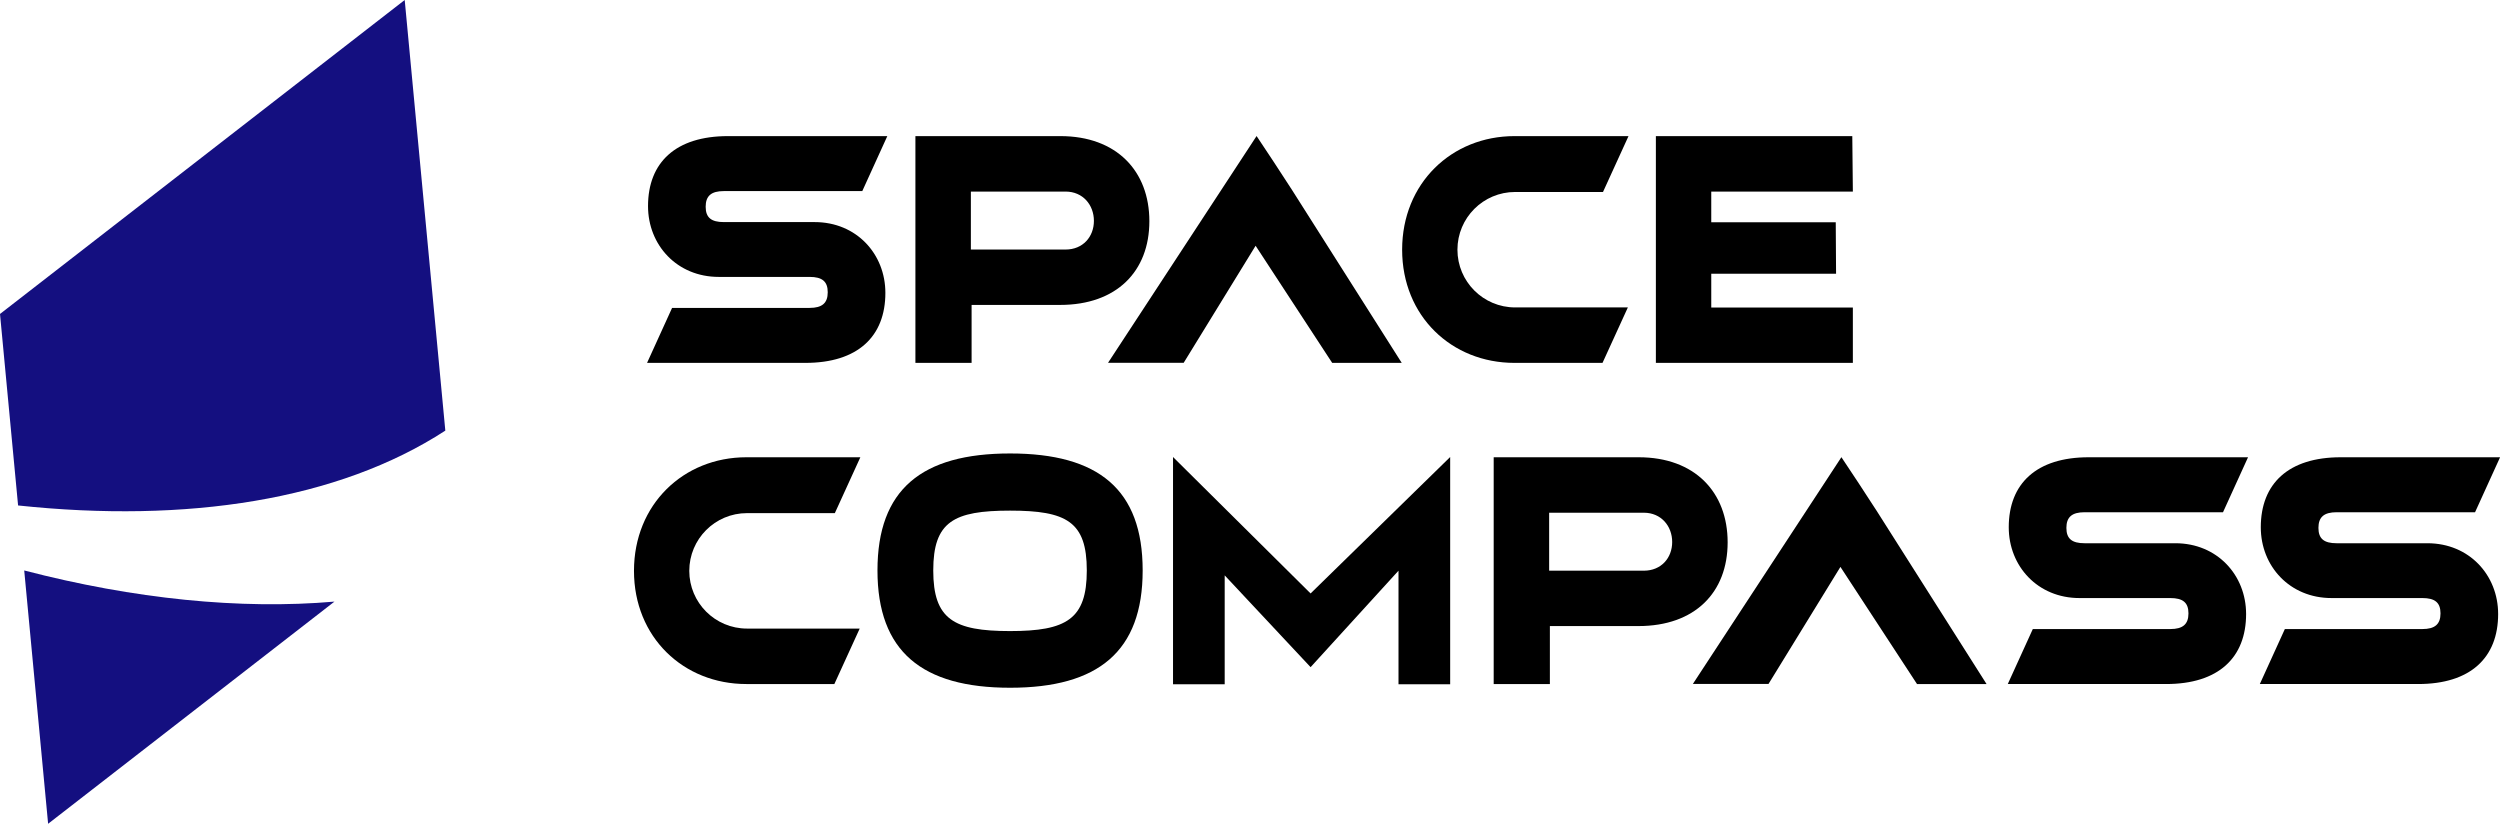 <?xml version="1.0" encoding="UTF-8"?><svg id="_イヤー_2" xmlns="http://www.w3.org/2000/svg" viewBox="0 0 309.67 102.05"><defs><style>.cls-1{fill:#140f80;}</style></defs><g id="layout"><g><g><path d="M92.53,77.86c-3.95,0-7.15-3.2-7.15-7.15s3.2-7.15,7.15-7.15h10.88l3.16-6.92h-14.12c-7.79,0-13.92,5.84-13.92,14.07s6.13,14.02,13.92,14.02h10.9l3.14-6.87h-13.95Z"/><path d="M187.68,38.08c-3.95,0-7.15-3.2-7.15-7.15s3.2-7.15,7.15-7.15h10.88l3.16-6.92h-14.12c-7.79,0-13.92,5.84-13.92,14.07s6.13,14.02,13.92,14.02h10.9l3.14-6.87h-13.95Z"/><path d="M229.51,38.08v6.87h-24.4V16.86h24.33l.07,6.87h-17.54v3.8h15.42l.04,6.38h-15.46v4.18h17.54Z"/><path d="M165,44.95h8.63l-13.66-21.53c-.03-.05-.07-.1-.1-.15l-2.09-3.21-2.13-3.21-18.4,28.09h9.37l8.91-14.5,9.48,14.5Z"/><path d="M131.35,16.86h-17.96v28.09h6.96v-7.18h10.97c6.99,0,11.05-4.16,11.05-10.37s-4.06-10.54-11.02-10.54Zm.64,14.05h-11.73v-7.18h11.73c2.15,0,3.51,1.66,3.51,3.63s-1.36,3.55-3.51,3.55Z"/><path d="M100.91,27.51h-11.25c-1.55,0-2.25-.55-2.25-1.9s.7-1.94,2.25-1.94h17.15l3.1-6.81h-19.74c-6.46,0-9.9,3.25-9.9,8.67,0,4.83,3.59,8.77,8.76,8.77h11.25c1.55,0,2.25,.55,2.25,1.9s-.7,1.94-2.25,1.94h-17.03l-3.1,6.81h19.62c6.46,0,9.9-3.25,9.9-8.67,0-4.83-3.59-8.77-8.76-8.77Z"/><path d="M269.46,67.29h-11.25c-1.55,0-2.25-.55-2.25-1.9s.7-1.94,2.25-1.94h17.15l3.1-6.81h-19.74c-6.46,0-9.9,3.25-9.9,8.67,0,4.83,3.59,8.77,8.76,8.77h11.25c1.55,0,2.25,.55,2.25,1.9s-.7,1.94-2.25,1.94h-17.03l-3.1,6.81h19.62c6.46,0,9.9-3.25,9.9-8.67,0-4.83-3.59-8.77-8.76-8.77Z"/><path d="M300.68,67.29h-11.25c-1.55,0-2.25-.55-2.25-1.9s.7-1.94,2.25-1.94h17.15l3.1-6.81h-19.74c-6.46,0-9.9,3.25-9.9,8.67,0,4.83,3.59,8.77,8.76,8.77h11.25c1.55,0,2.25,.55,2.25,1.9s-.7,1.94-2.25,1.94h-17.03l-3.1,6.81h19.62c6.46,0,9.9-3.25,9.9-8.67,0-4.83-3.59-8.77-8.76-8.77Z"/><path d="M141.54,70.66c0,10.04-5.51,14.53-16.42,14.53s-16.43-4.49-16.43-14.53,5.48-14.49,16.43-14.49,16.42,4.45,16.42,14.49Zm-6.92,0c0-6.05-2.52-7.41-9.51-7.41s-9.51,1.37-9.51,7.41,2.52,7.51,9.51,7.51,9.51-1.47,9.51-7.51Z"/><polygon points="162.34 73.51 145.3 56.61 145.3 84.76 151.7 84.76 151.7 71.27 162.34 82.64 173.23 70.69 173.23 84.76 179.63 84.76 179.63 56.61 162.34 73.51"/><path d="M237.44,84.73h8.63l-13.66-21.53c-.03-.05-.07-.1-.1-.15l-2.09-3.21-2.13-3.21-18.4,28.09h9.37l8.91-14.5,9.48,14.5Z"/><path d="M202.98,56.64h-17.96v28.09h6.96v-7.18h10.97c6.99,0,11.05-4.16,11.05-10.37s-4.06-10.54-11.02-10.54Zm.64,14.05h-11.73v-7.18h11.73c2.15,0,3.51,1.66,3.51,3.63s-1.36,3.55-3.51,3.55Z"/></g><g><path class="cls-1" d="M3,70.66l2.96,31.38,35.47-27.52c-11.66,1.01-24.82-.32-38.44-3.86Z"/><path class="cls-1" d="M55.16,53.33L50.13,0,0,38.89h0l2.24,23.72c20.91,2.22,39.66-.65,52.92-9.27Z"/></g></g></g></svg>
